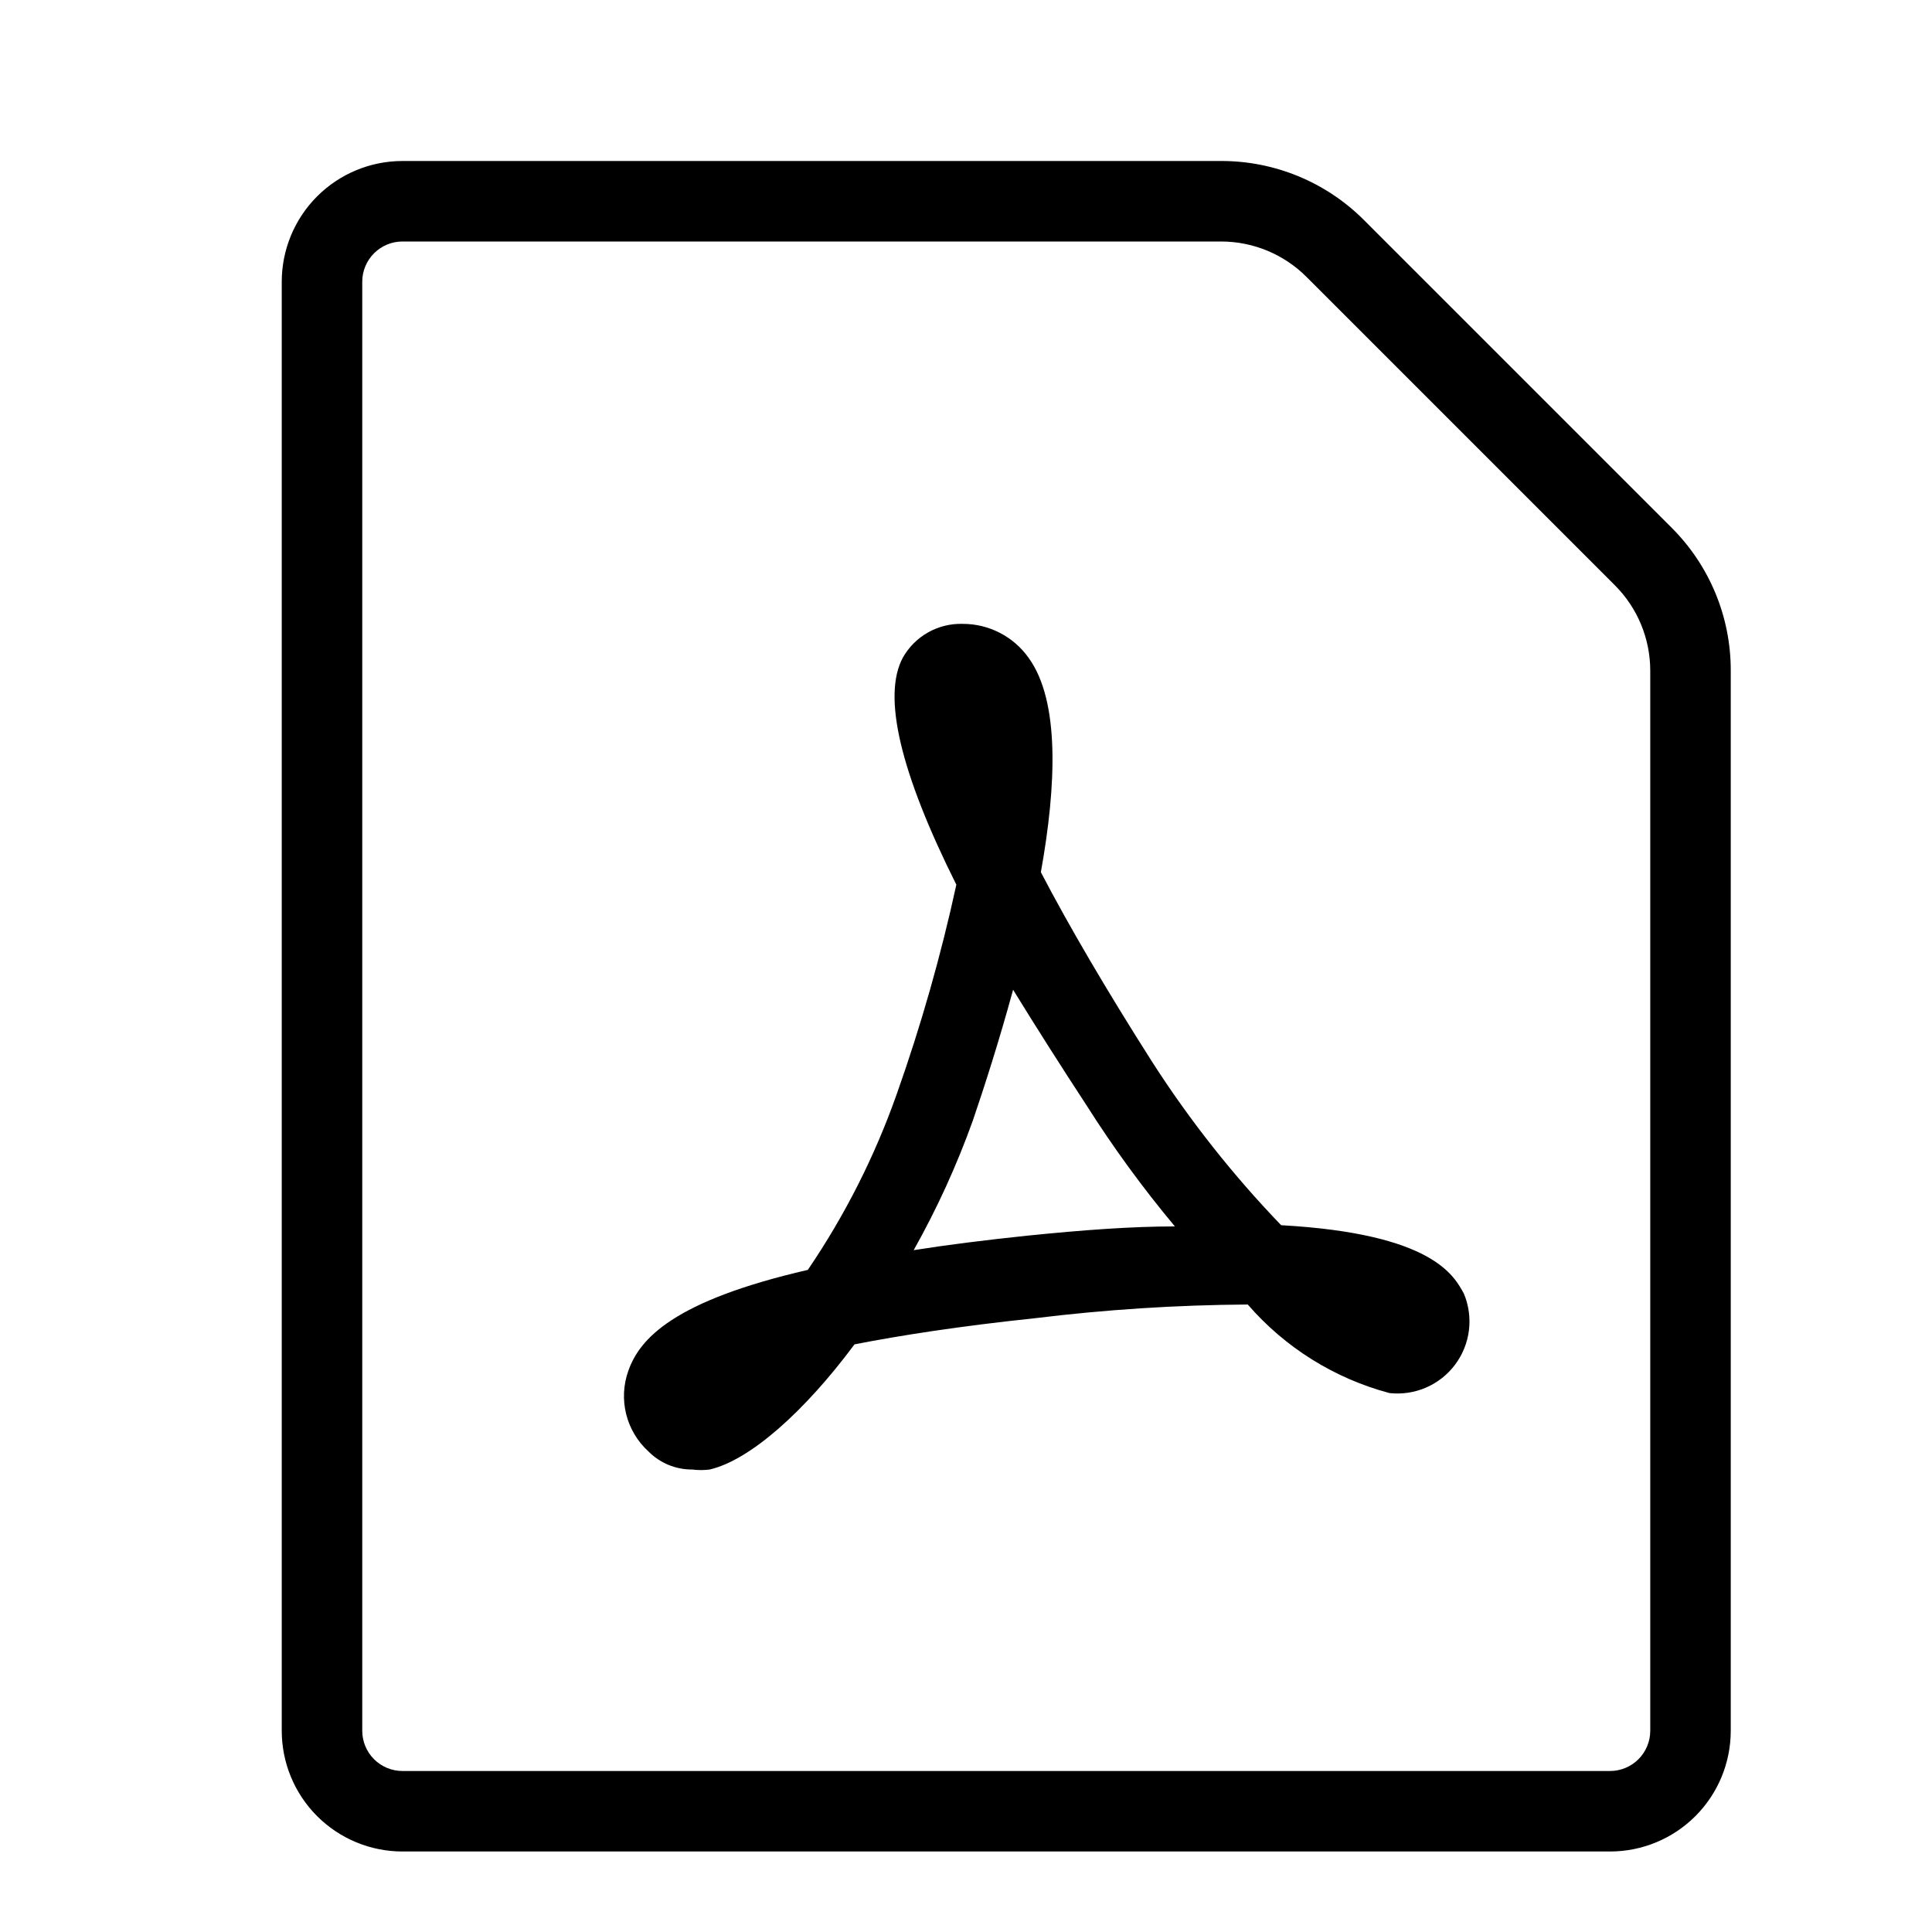 <svg width="72" height="72" viewBox="0 0 72 72" fill="none" xmlns="http://www.w3.org/2000/svg">
<path d="M62.31 19.68L50.82 8.19C50.122 7.494 49.294 6.942 48.383 6.567C47.472 6.191 46.496 5.998 45.51 6H15C13.806 6 12.662 6.474 11.818 7.318C10.974 8.162 10.5 9.307 10.5 10.5V64.5C10.5 65.694 10.974 66.838 11.818 67.682C12.662 68.526 13.806 69 15 69H60C61.194 69 62.338 68.526 63.182 67.682C64.026 66.838 64.5 65.694 64.5 64.5V24.99C64.502 24.004 64.309 23.028 63.934 22.117C63.558 21.206 63.006 20.378 62.31 19.68V19.68ZM61.5 64.5C61.5 64.898 61.342 65.279 61.061 65.561C60.779 65.842 60.398 66 60 66H15C14.602 66 14.221 65.842 13.939 65.561C13.658 65.279 13.5 64.898 13.5 64.5V10.5C13.5 10.102 13.658 9.721 13.939 9.439C14.221 9.158 14.602 9 15 9H45.51C46.703 9.001 47.847 9.476 48.69 10.32L60.18 21.81C61.024 22.653 61.499 23.797 61.5 24.99V64.5Z" fill="black"/>
<path d="M47.745 45.66C45.951 43.796 44.343 41.761 42.945 39.585C41.235 36.9 39.84 34.515 38.79 32.505C39.375 29.25 39.495 26.13 38.34 24.525C38.062 24.13 37.694 23.808 37.266 23.587C36.838 23.364 36.362 23.249 35.88 23.25C35.428 23.236 34.98 23.346 34.586 23.568C34.192 23.79 33.867 24.116 33.645 24.51C32.88 25.935 33.54 28.77 35.64 32.97C35.065 35.614 34.324 38.219 33.42 40.77C32.602 43.089 31.488 45.292 30.105 47.325C25.095 48.48 23.835 49.89 23.415 51.09C23.23 51.608 23.203 52.17 23.336 52.703C23.47 53.237 23.758 53.72 24.165 54.09C24.379 54.306 24.634 54.477 24.914 54.593C25.195 54.708 25.496 54.767 25.8 54.765C26.014 54.792 26.231 54.792 26.445 54.765C27.945 54.42 29.985 52.605 31.845 50.1C33.54 49.77 35.73 49.425 38.58 49.125C41.208 48.803 43.852 48.633 46.5 48.615C47.889 50.219 49.729 51.369 51.78 51.915C52.245 51.967 52.715 51.897 53.144 51.711C53.574 51.525 53.947 51.231 54.227 50.856C54.508 50.482 54.685 50.041 54.743 49.577C54.8 49.112 54.735 48.641 54.555 48.21C54.195 47.565 53.43 45.975 47.745 45.66ZM38.28 46.05C36.705 46.215 35.28 46.395 34.05 46.59C34.919 45.044 35.656 43.429 36.255 41.76C36.675 40.53 37.245 38.76 37.755 36.885C38.585 38.235 39.5 39.675 40.5 41.205C41.496 42.775 42.593 44.278 43.785 45.705C42.15 45.705 40.35 45.84 38.28 46.05V46.05Z" fill="black"/>
</svg>
